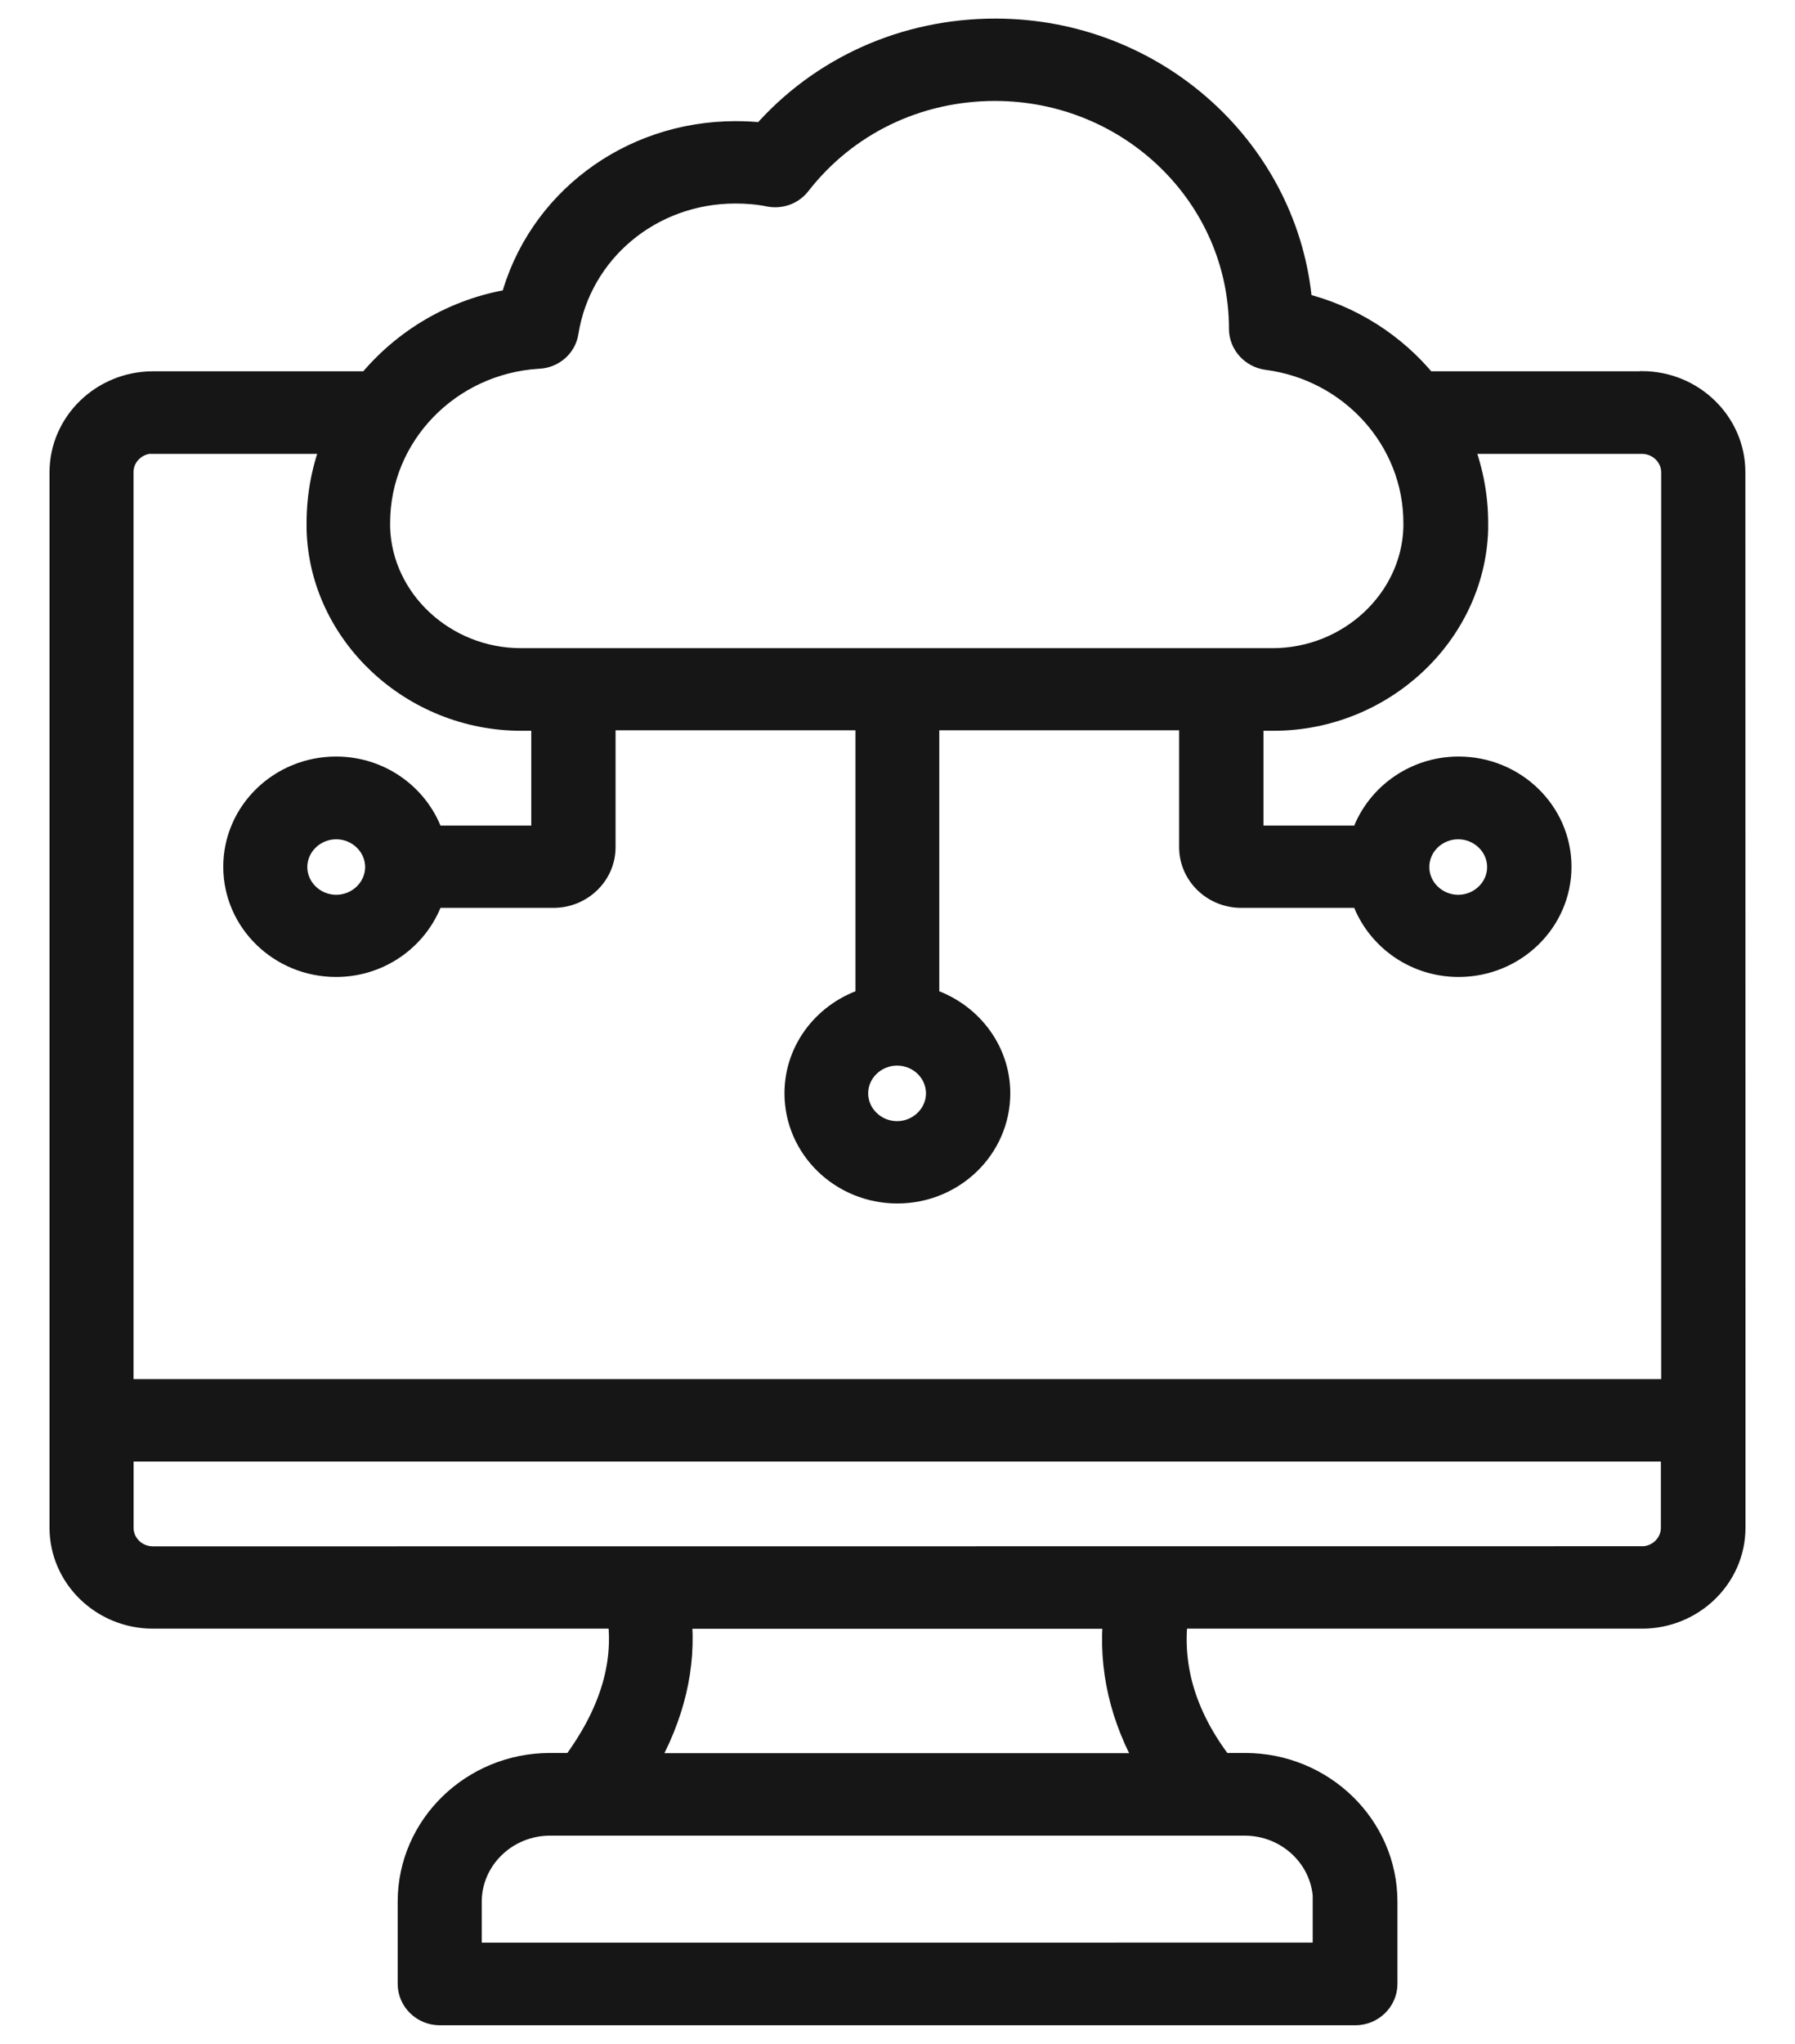 <?xml version="1.0" encoding="UTF-8"?>
<svg xmlns="http://www.w3.org/2000/svg" width="29" height="33" viewBox="0 0 29 33" fill="none">
  <mask id="path-1-outside-1_134_4804" maskUnits="userSpaceOnUse" x="0" y="-0.5" width="29" height="34" fill="black">
    <rect fill="white" y="-0.5" width="29" height="34"></rect>
    <path d="M26.517 6.195H23.03C22.529 5.579 21.821 5.118 21.003 4.923C20.802 2.452 18.671 0.5 16.081 0.5C14.621 0.5 13.269 1.108 12.331 2.18C12.183 2.164 12.035 2.156 11.887 2.156C10.164 2.156 8.7 3.276 8.281 4.864C7.343 5.012 6.529 5.504 5.962 6.195H2.471C1.662 6.195 1 6.838 1 7.626V24.665C1 25.452 1.659 26.096 2.471 26.096H10.013C10.124 26.891 9.873 27.688 9.269 28.503H8.887C7.64 28.503 6.625 29.491 6.625 30.703V32.031C6.625 32.288 6.839 32.5 7.107 32.5H21.895C22.158 32.5 22.377 32.292 22.377 32.031V30.703C22.377 29.491 21.361 28.503 20.115 28.503H19.728C19.135 27.727 18.892 26.935 18.995 26.096H26.529C27.338 26.096 28 25.455 28 24.665V22.929L27.998 7.623C27.998 6.835 27.337 6.192 26.527 6.192L26.517 6.195ZM8.704 5.754C8.93 5.742 9.115 5.578 9.147 5.362C9.358 4.047 10.508 3.086 11.881 3.086C12.066 3.086 12.251 3.101 12.427 3.137C12.609 3.173 12.793 3.106 12.904 2.961C13.666 1.984 14.821 1.43 16.075 1.43C18.271 1.43 20.055 3.166 20.055 5.309C20.055 5.54 20.232 5.74 20.472 5.773C21.84 5.95 22.873 7.096 22.873 8.442V8.521C22.836 9.705 21.8 10.665 20.561 10.665H8.415C7.176 10.665 6.14 9.706 6.103 8.521V8.442C6.103 7.021 7.242 5.842 8.697 5.754L8.704 5.754ZM14.493 17.005C14.862 17.005 15.16 17.297 15.16 17.653C15.16 18.009 14.859 18.302 14.493 18.302C14.127 18.302 13.826 18.009 13.826 17.653C13.826 17.297 14.127 17.005 14.493 17.005ZM2.472 7.128H5.408C5.244 7.536 5.153 7.979 5.153 8.443V8.551C5.202 10.231 6.67 11.599 8.421 11.599H8.783V13.53H6.977C6.772 12.887 6.16 12.415 5.43 12.415C4.534 12.415 3.807 13.123 3.807 13.994C3.807 14.866 4.534 15.574 5.43 15.574C6.158 15.574 6.772 15.102 6.977 14.458H8.943C9.383 14.458 9.745 14.11 9.745 13.679V11.591H14.021V16.147C13.359 16.347 12.874 16.942 12.874 17.652C12.874 18.524 13.601 19.231 14.498 19.231C15.394 19.231 16.122 18.524 16.122 17.652C16.122 16.944 15.636 16.347 14.975 16.147V11.591H19.25V13.679C19.25 14.107 19.609 14.458 20.052 14.458H22.018C22.224 15.102 22.836 15.574 23.565 15.574C24.461 15.574 25.189 14.866 25.189 13.994C25.189 13.123 24.461 12.415 23.565 12.415C22.837 12.415 22.224 12.887 22.018 13.53H20.213V11.599H20.574C22.326 11.599 23.79 10.231 23.843 8.551V8.443C23.843 7.979 23.748 7.539 23.584 7.128H26.524C26.808 7.128 27.038 7.351 27.038 7.628V22.467H1.957V7.623C1.957 7.347 2.187 7.123 2.471 7.123L2.472 7.128ZM6.099 13.999C6.099 14.355 5.798 14.647 5.432 14.647C5.066 14.647 4.765 14.355 4.765 13.999C4.765 13.643 5.066 13.351 5.432 13.351C5.798 13.351 6.099 13.643 6.099 13.999ZM22.892 13.999C22.892 13.64 23.193 13.351 23.559 13.351C23.925 13.351 24.226 13.643 24.226 13.999C24.226 14.355 23.925 14.647 23.559 14.647C23.193 14.647 22.892 14.355 22.892 13.999ZM21.408 30.705V31.565L7.583 31.566V30.707C7.583 30.007 8.168 29.438 8.887 29.438H20.109C20.828 29.438 21.413 30.007 21.413 30.707L21.408 30.705ZM18.575 28.506H10.4C10.861 27.71 11.054 26.901 10.972 26.098H18.023C17.942 26.929 18.131 27.738 18.575 28.506ZM26.515 25.165L2.472 25.167C2.187 25.167 1.958 24.943 1.958 24.667V23.398H27.033V24.667C27.033 24.943 26.804 25.167 26.519 25.167L26.515 25.165Z"></path>
  </mask>
  <path d="M26.517 6.195H23.03C22.529 5.579 21.821 5.118 21.003 4.923C20.802 2.452 18.671 0.5 16.081 0.5C14.621 0.5 13.269 1.108 12.331 2.18C12.183 2.164 12.035 2.156 11.887 2.156C10.164 2.156 8.7 3.276 8.281 4.864C7.343 5.012 6.529 5.504 5.962 6.195H2.471C1.662 6.195 1 6.838 1 7.626V24.665C1 25.452 1.659 26.096 2.471 26.096H10.013C10.124 26.891 9.873 27.688 9.269 28.503H8.887C7.64 28.503 6.625 29.491 6.625 30.703V32.031C6.625 32.288 6.839 32.5 7.107 32.5H21.895C22.158 32.5 22.377 32.292 22.377 32.031V30.703C22.377 29.491 21.361 28.503 20.115 28.503H19.728C19.135 27.727 18.892 26.935 18.995 26.096H26.529C27.338 26.096 28 25.455 28 24.665V22.929L27.998 7.623C27.998 6.835 27.337 6.192 26.527 6.192L26.517 6.195ZM8.704 5.754C8.93 5.742 9.115 5.578 9.147 5.362C9.358 4.047 10.508 3.086 11.881 3.086C12.066 3.086 12.251 3.101 12.427 3.137C12.609 3.173 12.793 3.106 12.904 2.961C13.666 1.984 14.821 1.43 16.075 1.43C18.271 1.43 20.055 3.166 20.055 5.309C20.055 5.54 20.232 5.74 20.472 5.773C21.84 5.95 22.873 7.096 22.873 8.442V8.521C22.836 9.705 21.8 10.665 20.561 10.665H8.415C7.176 10.665 6.14 9.706 6.103 8.521V8.442C6.103 7.021 7.242 5.842 8.697 5.754L8.704 5.754ZM14.493 17.005C14.862 17.005 15.16 17.297 15.16 17.653C15.16 18.009 14.859 18.302 14.493 18.302C14.127 18.302 13.826 18.009 13.826 17.653C13.826 17.297 14.127 17.005 14.493 17.005ZM2.472 7.128H5.408C5.244 7.536 5.153 7.979 5.153 8.443V8.551C5.202 10.231 6.67 11.599 8.421 11.599H8.783V13.53H6.977C6.772 12.887 6.16 12.415 5.43 12.415C4.534 12.415 3.807 13.123 3.807 13.994C3.807 14.866 4.534 15.574 5.43 15.574C6.158 15.574 6.772 15.102 6.977 14.458H8.943C9.383 14.458 9.745 14.11 9.745 13.679V11.591H14.021V16.147C13.359 16.347 12.874 16.942 12.874 17.652C12.874 18.524 13.601 19.231 14.498 19.231C15.394 19.231 16.122 18.524 16.122 17.652C16.122 16.944 15.636 16.347 14.975 16.147V11.591H19.25V13.679C19.25 14.107 19.609 14.458 20.052 14.458H22.018C22.224 15.102 22.836 15.574 23.565 15.574C24.461 15.574 25.189 14.866 25.189 13.994C25.189 13.123 24.461 12.415 23.565 12.415C22.837 12.415 22.224 12.887 22.018 13.53H20.213V11.599H20.574C22.326 11.599 23.79 10.231 23.843 8.551V8.443C23.843 7.979 23.748 7.539 23.584 7.128H26.524C26.808 7.128 27.038 7.351 27.038 7.628V22.467H1.957V7.623C1.957 7.347 2.187 7.123 2.471 7.123L2.472 7.128ZM6.099 13.999C6.099 14.355 5.798 14.647 5.432 14.647C5.066 14.647 4.765 14.355 4.765 13.999C4.765 13.643 5.066 13.351 5.432 13.351C5.798 13.351 6.099 13.643 6.099 13.999ZM22.892 13.999C22.892 13.64 23.193 13.351 23.559 13.351C23.925 13.351 24.226 13.643 24.226 13.999C24.226 14.355 23.925 14.647 23.559 14.647C23.193 14.647 22.892 14.355 22.892 13.999ZM21.408 30.705V31.565L7.583 31.566V30.707C7.583 30.007 8.168 29.438 8.887 29.438H20.109C20.828 29.438 21.413 30.007 21.413 30.707L21.408 30.705ZM18.575 28.506H10.4C10.861 27.71 11.054 26.901 10.972 26.098H18.023C17.942 26.929 18.131 27.738 18.575 28.506ZM26.515 25.165L2.472 25.167C2.187 25.167 1.958 24.943 1.958 24.667V23.398H27.033V24.667C27.033 24.943 26.804 25.167 26.519 25.167L26.515 25.165Z" fill="#161616"></path>
  <path d="M26.517 6.195H23.03C22.529 5.579 21.821 5.118 21.003 4.923C20.802 2.452 18.671 0.5 16.081 0.5C14.621 0.5 13.269 1.108 12.331 2.18C12.183 2.164 12.035 2.156 11.887 2.156C10.164 2.156 8.7 3.276 8.281 4.864C7.343 5.012 6.529 5.504 5.962 6.195H2.471C1.662 6.195 1 6.838 1 7.626V24.665C1 25.452 1.659 26.096 2.471 26.096H10.013C10.124 26.891 9.873 27.688 9.269 28.503H8.887C7.64 28.503 6.625 29.491 6.625 30.703V32.031C6.625 32.288 6.839 32.5 7.107 32.5H21.895C22.158 32.5 22.377 32.292 22.377 32.031V30.703C22.377 29.491 21.361 28.503 20.115 28.503H19.728C19.135 27.727 18.892 26.935 18.995 26.096H26.529C27.338 26.096 28 25.455 28 24.665V22.929L27.998 7.623C27.998 6.835 27.337 6.192 26.527 6.192L26.517 6.195ZM8.704 5.754C8.93 5.742 9.115 5.578 9.147 5.362C9.358 4.047 10.508 3.086 11.881 3.086C12.066 3.086 12.251 3.101 12.427 3.137C12.609 3.173 12.793 3.106 12.904 2.961C13.666 1.984 14.821 1.43 16.075 1.43C18.271 1.43 20.055 3.166 20.055 5.309C20.055 5.54 20.232 5.74 20.472 5.773C21.84 5.95 22.873 7.096 22.873 8.442V8.521C22.836 9.705 21.8 10.665 20.561 10.665H8.415C7.176 10.665 6.14 9.706 6.103 8.521V8.442C6.103 7.021 7.242 5.842 8.697 5.754L8.704 5.754ZM14.493 17.005C14.862 17.005 15.16 17.297 15.16 17.653C15.16 18.009 14.859 18.302 14.493 18.302C14.127 18.302 13.826 18.009 13.826 17.653C13.826 17.297 14.127 17.005 14.493 17.005ZM2.472 7.128H5.408C5.244 7.536 5.153 7.979 5.153 8.443V8.551C5.202 10.231 6.67 11.599 8.421 11.599H8.783V13.53H6.977C6.772 12.887 6.16 12.415 5.43 12.415C4.534 12.415 3.807 13.123 3.807 13.994C3.807 14.866 4.534 15.574 5.43 15.574C6.158 15.574 6.772 15.102 6.977 14.458H8.943C9.383 14.458 9.745 14.11 9.745 13.679V11.591H14.021V16.147C13.359 16.347 12.874 16.942 12.874 17.652C12.874 18.524 13.601 19.231 14.498 19.231C15.394 19.231 16.122 18.524 16.122 17.652C16.122 16.944 15.636 16.347 14.975 16.147V11.591H19.25V13.679C19.25 14.107 19.609 14.458 20.052 14.458H22.018C22.224 15.102 22.836 15.574 23.565 15.574C24.461 15.574 25.189 14.866 25.189 13.994C25.189 13.123 24.461 12.415 23.565 12.415C22.837 12.415 22.224 12.887 22.018 13.53H20.213V11.599H20.574C22.326 11.599 23.79 10.231 23.843 8.551V8.443C23.843 7.979 23.748 7.539 23.584 7.128H26.524C26.808 7.128 27.038 7.351 27.038 7.628V22.467H1.957V7.623C1.957 7.347 2.187 7.123 2.471 7.123L2.472 7.128ZM6.099 13.999C6.099 14.355 5.798 14.647 5.432 14.647C5.066 14.647 4.765 14.355 4.765 13.999C4.765 13.643 5.066 13.351 5.432 13.351C5.798 13.351 6.099 13.643 6.099 13.999ZM22.892 13.999C22.892 13.64 23.193 13.351 23.559 13.351C23.925 13.351 24.226 13.643 24.226 13.999C24.226 14.355 23.925 14.647 23.559 14.647C23.193 14.647 22.892 14.355 22.892 13.999ZM21.408 30.705V31.565L7.583 31.566V30.707C7.583 30.007 8.168 29.438 8.887 29.438H20.109C20.828 29.438 21.413 30.007 21.413 30.707L21.408 30.705ZM18.575 28.506H10.4C10.861 27.71 11.054 26.901 10.972 26.098H18.023C17.942 26.929 18.131 27.738 18.575 28.506ZM26.515 25.165L2.472 25.167C2.187 25.167 1.958 24.943 1.958 24.667V23.398H27.033V24.667C27.033 24.943 26.804 25.167 26.519 25.167L26.515 25.165Z" stroke="#161616" stroke-width="0.4" mask="url(#path-1-outside-1_134_4804)"></path>
</svg>
